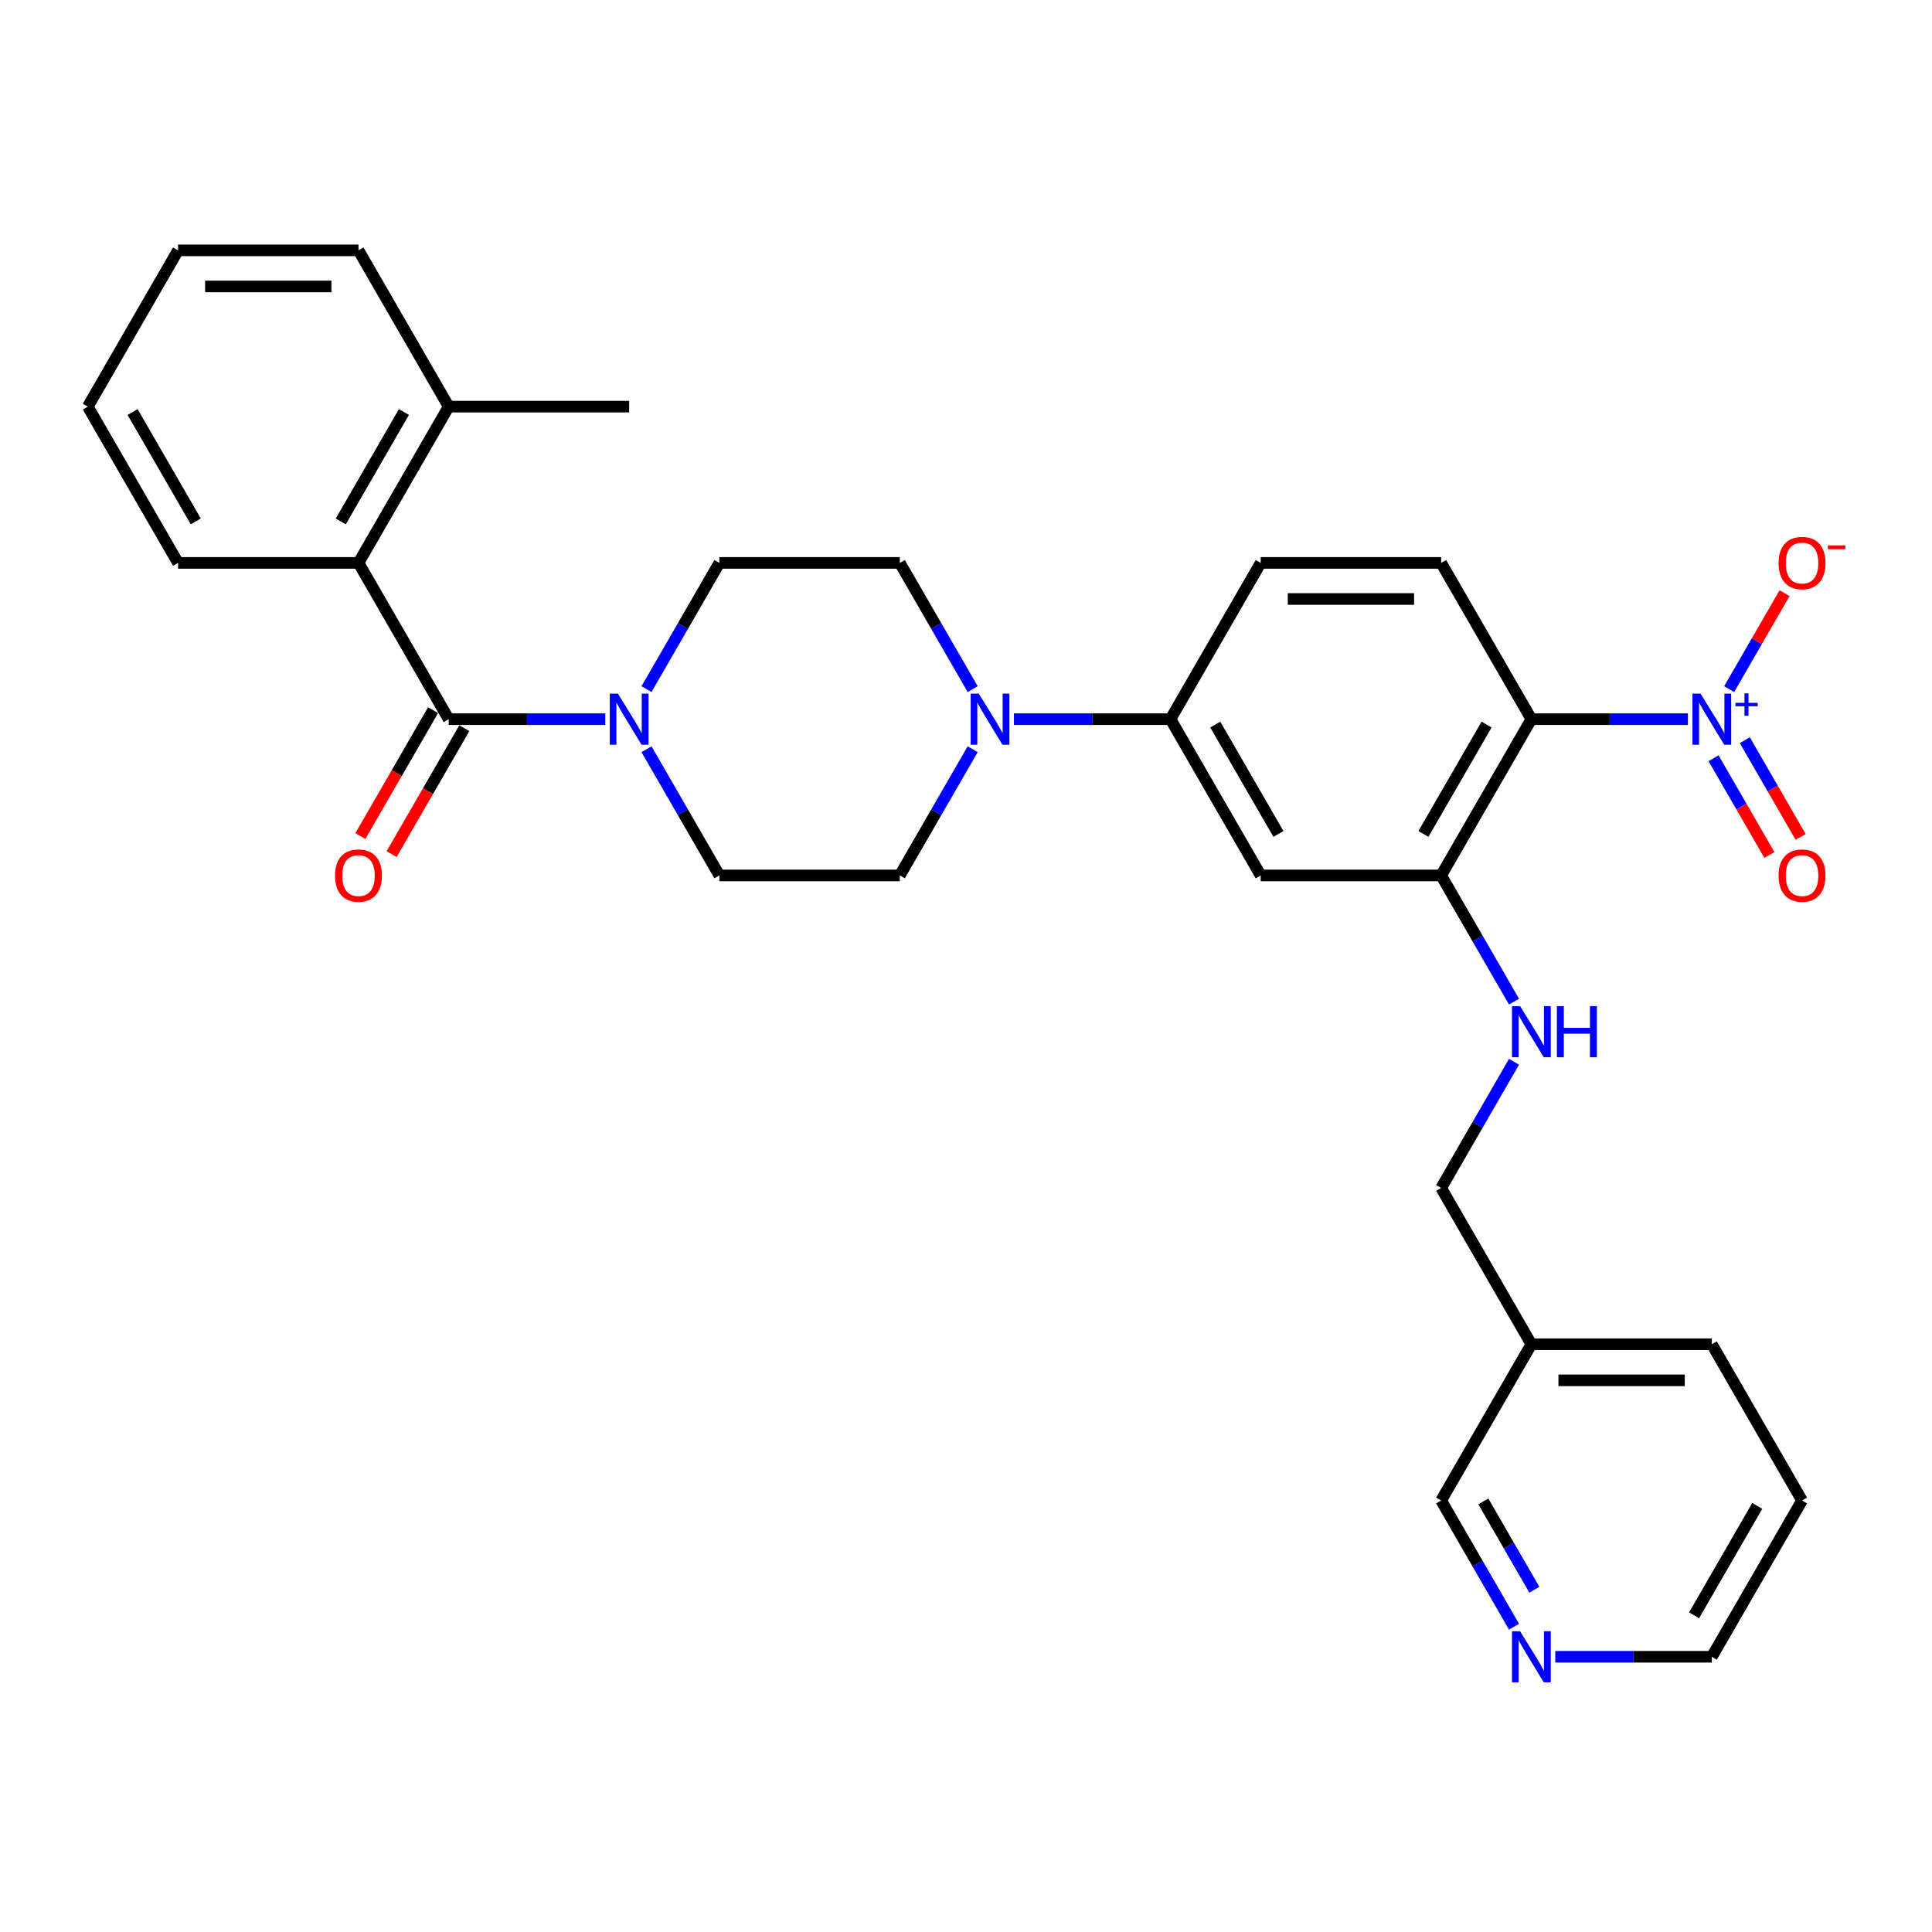 <?xml version='1.0' encoding='iso-8859-1'?>
<svg version='1.1' baseProfile='full'
              xmlns='http://www.w3.org/2000/svg'
                      xmlns:rdkit='http://www.rdkit.org/xml'
                      xmlns:xlink='http://www.w3.org/1999/xlink'
                  xml:space='preserve'
width='1000px' height='1000px' viewBox='0 0 1000 1000'>
<!-- END OF HEADER -->
<rect style='opacity:1.0;fill:#FFFFFF;stroke:none' width='1000' height='1000' x='0' y='0'> </rect>
<path class='bond-0' d='M 873.667,372.24 L 833.151,372.24' style='fill:none;fill-rule:evenodd;stroke:#0000FF;stroke-width:6px;stroke-linecap:butt;stroke-linejoin:miter;stroke-opacity:1' />
<path class='bond-0' d='M 833.151,372.24 L 792.635,372.24' style='fill:none;fill-rule:evenodd;stroke:#000000;stroke-width:6px;stroke-linecap:butt;stroke-linejoin:miter;stroke-opacity:1' />
<path class='bond-10' d='M 895.016,356.68 L 909.35,331.854' style='fill:none;fill-rule:evenodd;stroke:#0000FF;stroke-width:6px;stroke-linecap:butt;stroke-linejoin:miter;stroke-opacity:1' />
<path class='bond-10' d='M 909.35,331.854 L 923.684,307.027' style='fill:none;fill-rule:evenodd;stroke:#FF0000;stroke-width:6px;stroke-linecap:butt;stroke-linejoin:miter;stroke-opacity:1' />
<path class='bond-11' d='M 886.928,392.47 L 901.38,417.502' style='fill:none;fill-rule:evenodd;stroke:#0000FF;stroke-width:6px;stroke-linecap:butt;stroke-linejoin:miter;stroke-opacity:1' />
<path class='bond-11' d='M 901.38,417.502 L 915.833,442.535' style='fill:none;fill-rule:evenodd;stroke:#FF0000;stroke-width:6px;stroke-linecap:butt;stroke-linejoin:miter;stroke-opacity:1' />
<path class='bond-11' d='M 903.105,383.13 L 917.557,408.163' style='fill:none;fill-rule:evenodd;stroke:#0000FF;stroke-width:6px;stroke-linecap:butt;stroke-linejoin:miter;stroke-opacity:1' />
<path class='bond-11' d='M 917.557,408.163 L 932.009,433.195' style='fill:none;fill-rule:evenodd;stroke:#FF0000;stroke-width:6px;stroke-linecap:butt;stroke-linejoin:miter;stroke-opacity:1' />
<path class='bond-3' d='M 792.635,372.24 L 745.936,453.125' style='fill:none;fill-rule:evenodd;stroke:#000000;stroke-width:6px;stroke-linecap:butt;stroke-linejoin:miter;stroke-opacity:1' />
<path class='bond-3' d='M 769.453,375.033 L 736.764,431.652' style='fill:none;fill-rule:evenodd;stroke:#000000;stroke-width:6px;stroke-linecap:butt;stroke-linejoin:miter;stroke-opacity:1' />
<path class='bond-8' d='M 792.635,372.24 L 745.936,291.356' style='fill:none;fill-rule:evenodd;stroke:#000000;stroke-width:6px;stroke-linecap:butt;stroke-linejoin:miter;stroke-opacity:1' />
<path class='bond-1' d='M 232.25,372.24 L 272.766,372.24' style='fill:none;fill-rule:evenodd;stroke:#000000;stroke-width:6px;stroke-linecap:butt;stroke-linejoin:miter;stroke-opacity:1' />
<path class='bond-1' d='M 272.766,372.24 L 313.281,372.24' style='fill:none;fill-rule:evenodd;stroke:#0000FF;stroke-width:6px;stroke-linecap:butt;stroke-linejoin:miter;stroke-opacity:1' />
<path class='bond-5' d='M 232.25,372.24 L 185.551,291.356' style='fill:none;fill-rule:evenodd;stroke:#000000;stroke-width:6px;stroke-linecap:butt;stroke-linejoin:miter;stroke-opacity:1' />
<path class='bond-12' d='M 224.161,367.57 L 205.347,400.158' style='fill:none;fill-rule:evenodd;stroke:#000000;stroke-width:6px;stroke-linecap:butt;stroke-linejoin:miter;stroke-opacity:1' />
<path class='bond-12' d='M 205.347,400.158 L 186.532,432.746' style='fill:none;fill-rule:evenodd;stroke:#FF0000;stroke-width:6px;stroke-linecap:butt;stroke-linejoin:miter;stroke-opacity:1' />
<path class='bond-12' d='M 240.338,376.91 L 221.524,409.498' style='fill:none;fill-rule:evenodd;stroke:#000000;stroke-width:6px;stroke-linecap:butt;stroke-linejoin:miter;stroke-opacity:1' />
<path class='bond-12' d='M 221.524,409.498 L 202.709,442.085' style='fill:none;fill-rule:evenodd;stroke:#FF0000;stroke-width:6px;stroke-linecap:butt;stroke-linejoin:miter;stroke-opacity:1' />
<path class='bond-2' d='M 334.631,387.8 L 353.488,420.463' style='fill:none;fill-rule:evenodd;stroke:#0000FF;stroke-width:6px;stroke-linecap:butt;stroke-linejoin:miter;stroke-opacity:1' />
<path class='bond-2' d='M 353.488,420.463 L 372.346,453.125' style='fill:none;fill-rule:evenodd;stroke:#000000;stroke-width:6px;stroke-linecap:butt;stroke-linejoin:miter;stroke-opacity:1' />
<path class='bond-32' d='M 334.631,356.68 L 353.488,324.018' style='fill:none;fill-rule:evenodd;stroke:#0000FF;stroke-width:6px;stroke-linecap:butt;stroke-linejoin:miter;stroke-opacity:1' />
<path class='bond-32' d='M 353.488,324.018 L 372.346,291.356' style='fill:none;fill-rule:evenodd;stroke:#000000;stroke-width:6px;stroke-linecap:butt;stroke-linejoin:miter;stroke-opacity:1' />
<path class='bond-6' d='M 745.936,453.125 L 652.539,453.125' style='fill:none;fill-rule:evenodd;stroke:#000000;stroke-width:6px;stroke-linecap:butt;stroke-linejoin:miter;stroke-opacity:1' />
<path class='bond-9' d='M 745.936,453.125 L 764.794,485.787' style='fill:none;fill-rule:evenodd;stroke:#000000;stroke-width:6px;stroke-linecap:butt;stroke-linejoin:miter;stroke-opacity:1' />
<path class='bond-9' d='M 764.794,485.787 L 783.652,518.45' style='fill:none;fill-rule:evenodd;stroke:#0000FF;stroke-width:6px;stroke-linecap:butt;stroke-linejoin:miter;stroke-opacity:1' />
<path class='bond-4' d='M 524.808,372.24 L 565.324,372.24' style='fill:none;fill-rule:evenodd;stroke:#0000FF;stroke-width:6px;stroke-linecap:butt;stroke-linejoin:miter;stroke-opacity:1' />
<path class='bond-4' d='M 565.324,372.24 L 605.84,372.24' style='fill:none;fill-rule:evenodd;stroke:#000000;stroke-width:6px;stroke-linecap:butt;stroke-linejoin:miter;stroke-opacity:1' />
<path class='bond-15' d='M 503.459,356.68 L 484.601,324.018' style='fill:none;fill-rule:evenodd;stroke:#0000FF;stroke-width:6px;stroke-linecap:butt;stroke-linejoin:miter;stroke-opacity:1' />
<path class='bond-15' d='M 484.601,324.018 L 465.744,291.356' style='fill:none;fill-rule:evenodd;stroke:#000000;stroke-width:6px;stroke-linecap:butt;stroke-linejoin:miter;stroke-opacity:1' />
<path class='bond-16' d='M 503.459,387.8 L 484.601,420.463' style='fill:none;fill-rule:evenodd;stroke:#0000FF;stroke-width:6px;stroke-linecap:butt;stroke-linejoin:miter;stroke-opacity:1' />
<path class='bond-16' d='M 484.601,420.463 L 465.744,453.125' style='fill:none;fill-rule:evenodd;stroke:#000000;stroke-width:6px;stroke-linecap:butt;stroke-linejoin:miter;stroke-opacity:1' />
<path class='bond-18' d='M 185.551,291.356 L 232.25,210.471' style='fill:none;fill-rule:evenodd;stroke:#000000;stroke-width:6px;stroke-linecap:butt;stroke-linejoin:miter;stroke-opacity:1' />
<path class='bond-18' d='M 176.379,269.883 L 209.068,213.264' style='fill:none;fill-rule:evenodd;stroke:#000000;stroke-width:6px;stroke-linecap:butt;stroke-linejoin:miter;stroke-opacity:1' />
<path class='bond-23' d='M 185.551,291.356 L 92.153,291.356' style='fill:none;fill-rule:evenodd;stroke:#000000;stroke-width:6px;stroke-linecap:butt;stroke-linejoin:miter;stroke-opacity:1' />
<path class='bond-31' d='M 652.539,453.125 L 605.84,372.24' style='fill:none;fill-rule:evenodd;stroke:#000000;stroke-width:6px;stroke-linecap:butt;stroke-linejoin:miter;stroke-opacity:1' />
<path class='bond-31' d='M 661.711,431.652 L 629.022,375.033' style='fill:none;fill-rule:evenodd;stroke:#000000;stroke-width:6px;stroke-linecap:butt;stroke-linejoin:miter;stroke-opacity:1' />
<path class='bond-7' d='M 605.84,372.24 L 652.539,291.356' style='fill:none;fill-rule:evenodd;stroke:#000000;stroke-width:6px;stroke-linecap:butt;stroke-linejoin:miter;stroke-opacity:1' />
<path class='bond-17' d='M 745.936,291.356 L 652.539,291.356' style='fill:none;fill-rule:evenodd;stroke:#000000;stroke-width:6px;stroke-linecap:butt;stroke-linejoin:miter;stroke-opacity:1' />
<path class='bond-17' d='M 731.927,310.035 L 666.548,310.035' style='fill:none;fill-rule:evenodd;stroke:#000000;stroke-width:6px;stroke-linecap:butt;stroke-linejoin:miter;stroke-opacity:1' />
<path class='bond-21' d='M 783.652,549.57 L 764.794,582.232' style='fill:none;fill-rule:evenodd;stroke:#0000FF;stroke-width:6px;stroke-linecap:butt;stroke-linejoin:miter;stroke-opacity:1' />
<path class='bond-21' d='M 764.794,582.232 L 745.936,614.894' style='fill:none;fill-rule:evenodd;stroke:#000000;stroke-width:6px;stroke-linecap:butt;stroke-linejoin:miter;stroke-opacity:1' />
<path class='bond-13' d='M 372.346,291.356 L 465.744,291.356' style='fill:none;fill-rule:evenodd;stroke:#000000;stroke-width:6px;stroke-linecap:butt;stroke-linejoin:miter;stroke-opacity:1' />
<path class='bond-14' d='M 372.346,453.125 L 465.744,453.125' style='fill:none;fill-rule:evenodd;stroke:#000000;stroke-width:6px;stroke-linecap:butt;stroke-linejoin:miter;stroke-opacity:1' />
<path class='bond-25' d='M 232.25,210.471 L 325.647,210.471' style='fill:none;fill-rule:evenodd;stroke:#000000;stroke-width:6px;stroke-linecap:butt;stroke-linejoin:miter;stroke-opacity:1' />
<path class='bond-26' d='M 232.25,210.471 L 185.551,129.586' style='fill:none;fill-rule:evenodd;stroke:#000000;stroke-width:6px;stroke-linecap:butt;stroke-linejoin:miter;stroke-opacity:1' />
<path class='bond-19' d='M 783.652,841.988 L 764.794,809.326' style='fill:none;fill-rule:evenodd;stroke:#0000FF;stroke-width:6px;stroke-linecap:butt;stroke-linejoin:miter;stroke-opacity:1' />
<path class='bond-19' d='M 764.794,809.326 L 745.936,776.664' style='fill:none;fill-rule:evenodd;stroke:#000000;stroke-width:6px;stroke-linecap:butt;stroke-linejoin:miter;stroke-opacity:1' />
<path class='bond-19' d='M 794.171,822.85 L 780.971,799.986' style='fill:none;fill-rule:evenodd;stroke:#0000FF;stroke-width:6px;stroke-linecap:butt;stroke-linejoin:miter;stroke-opacity:1' />
<path class='bond-19' d='M 780.971,799.986 L 767.771,777.123' style='fill:none;fill-rule:evenodd;stroke:#000000;stroke-width:6px;stroke-linecap:butt;stroke-linejoin:miter;stroke-opacity:1' />
<path class='bond-33' d='M 805.001,857.548 L 845.517,857.548' style='fill:none;fill-rule:evenodd;stroke:#0000FF;stroke-width:6px;stroke-linecap:butt;stroke-linejoin:miter;stroke-opacity:1' />
<path class='bond-33' d='M 845.517,857.548 L 886.033,857.548' style='fill:none;fill-rule:evenodd;stroke:#000000;stroke-width:6px;stroke-linecap:butt;stroke-linejoin:miter;stroke-opacity:1' />
<path class='bond-20' d='M 792.635,695.779 L 745.936,614.894' style='fill:none;fill-rule:evenodd;stroke:#000000;stroke-width:6px;stroke-linecap:butt;stroke-linejoin:miter;stroke-opacity:1' />
<path class='bond-22' d='M 792.635,695.779 L 745.936,776.664' style='fill:none;fill-rule:evenodd;stroke:#000000;stroke-width:6px;stroke-linecap:butt;stroke-linejoin:miter;stroke-opacity:1' />
<path class='bond-27' d='M 792.635,695.779 L 886.033,695.779' style='fill:none;fill-rule:evenodd;stroke:#000000;stroke-width:6px;stroke-linecap:butt;stroke-linejoin:miter;stroke-opacity:1' />
<path class='bond-27' d='M 806.645,714.458 L 872.023,714.458' style='fill:none;fill-rule:evenodd;stroke:#000000;stroke-width:6px;stroke-linecap:butt;stroke-linejoin:miter;stroke-opacity:1' />
<path class='bond-29' d='M 92.153,291.356 L 45.455,210.471' style='fill:none;fill-rule:evenodd;stroke:#000000;stroke-width:6px;stroke-linecap:butt;stroke-linejoin:miter;stroke-opacity:1' />
<path class='bond-29' d='M 101.325,269.883 L 68.636,213.264' style='fill:none;fill-rule:evenodd;stroke:#000000;stroke-width:6px;stroke-linecap:butt;stroke-linejoin:miter;stroke-opacity:1' />
<path class='bond-24' d='M 886.033,857.548 L 932.732,776.664' style='fill:none;fill-rule:evenodd;stroke:#000000;stroke-width:6px;stroke-linecap:butt;stroke-linejoin:miter;stroke-opacity:1' />
<path class='bond-24' d='M 876.861,836.076 L 909.55,779.457' style='fill:none;fill-rule:evenodd;stroke:#000000;stroke-width:6px;stroke-linecap:butt;stroke-linejoin:miter;stroke-opacity:1' />
<path class='bond-34' d='M 185.551,129.586 L 92.153,129.586' style='fill:none;fill-rule:evenodd;stroke:#000000;stroke-width:6px;stroke-linecap:butt;stroke-linejoin:miter;stroke-opacity:1' />
<path class='bond-34' d='M 171.541,148.266 L 106.163,148.266' style='fill:none;fill-rule:evenodd;stroke:#000000;stroke-width:6px;stroke-linecap:butt;stroke-linejoin:miter;stroke-opacity:1' />
<path class='bond-28' d='M 886.033,695.779 L 932.732,776.664' style='fill:none;fill-rule:evenodd;stroke:#000000;stroke-width:6px;stroke-linecap:butt;stroke-linejoin:miter;stroke-opacity:1' />
<path class='bond-30' d='M 45.455,210.471 L 92.153,129.586' style='fill:none;fill-rule:evenodd;stroke:#000000;stroke-width:6px;stroke-linecap:butt;stroke-linejoin:miter;stroke-opacity:1' />
<path  class='atom-0' d='M 880.186 359.015
L 888.853 373.025
Q 889.713 374.407, 891.095 376.91
Q 892.477 379.413, 892.552 379.563
L 892.552 359.015
L 896.064 359.015
L 896.064 385.465
L 892.44 385.465
L 883.137 370.148
Q 882.054 368.355, 880.896 366.3
Q 879.775 364.245, 879.439 363.61
L 879.439 385.465
L 876.002 385.465
L 876.002 359.015
L 880.186 359.015
' fill='#0000FF'/>
<path  class='atom-0' d='M 898.283 363.783
L 902.943 363.783
L 902.943 358.876
L 905.014 358.876
L 905.014 363.783
L 909.798 363.783
L 909.798 365.558
L 905.014 365.558
L 905.014 370.49
L 902.943 370.49
L 902.943 365.558
L 898.283 365.558
L 898.283 363.783
' fill='#0000FF'/>
<path  class='atom-3' d='M 319.801 359.015
L 328.468 373.025
Q 329.327 374.407, 330.709 376.91
Q 332.092 379.413, 332.166 379.563
L 332.166 359.015
L 335.678 359.015
L 335.678 385.465
L 332.054 385.465
L 322.752 370.148
Q 321.669 368.355, 320.51 366.3
Q 319.39 364.245, 319.053 363.61
L 319.053 385.465
L 315.616 385.465
L 315.616 359.015
L 319.801 359.015
' fill='#0000FF'/>
<path  class='atom-5' d='M 506.596 359.015
L 515.263 373.025
Q 516.122 374.407, 517.505 376.91
Q 518.887 379.413, 518.962 379.563
L 518.962 359.015
L 522.473 359.015
L 522.473 385.465
L 518.85 385.465
L 509.547 370.148
Q 508.464 368.355, 507.306 366.3
Q 506.185 364.245, 505.849 363.61
L 505.849 385.465
L 502.412 385.465
L 502.412 359.015
L 506.596 359.015
' fill='#0000FF'/>
<path  class='atom-10' d='M 786.788 520.784
L 795.456 534.794
Q 796.315 536.176, 797.697 538.679
Q 799.08 541.183, 799.154 541.332
L 799.154 520.784
L 802.666 520.784
L 802.666 547.235
L 799.042 547.235
L 789.74 531.917
Q 788.656 530.124, 787.498 528.07
Q 786.378 526.015, 786.041 525.38
L 786.041 547.235
L 782.604 547.235
L 782.604 520.784
L 786.788 520.784
' fill='#0000FF'/>
<path  class='atom-10' d='M 805.842 520.784
L 809.428 520.784
L 809.428 532.03
L 822.952 532.03
L 822.952 520.784
L 826.539 520.784
L 826.539 547.235
L 822.952 547.235
L 822.952 535.018
L 809.428 535.018
L 809.428 547.235
L 805.842 547.235
L 805.842 520.784
' fill='#0000FF'/>
<path  class='atom-11' d='M 920.59 291.43
Q 920.59 285.079, 923.728 281.53
Q 926.866 277.981, 932.732 277.981
Q 938.597 277.981, 941.735 281.53
Q 944.873 285.079, 944.873 291.43
Q 944.873 297.856, 941.698 301.517
Q 938.522 305.141, 932.732 305.141
Q 926.904 305.141, 923.728 301.517
Q 920.59 297.893, 920.59 291.43
M 932.732 302.152
Q 936.766 302.152, 938.933 299.462
Q 941.137 296.735, 941.137 291.43
Q 941.137 286.237, 938.933 283.622
Q 936.766 280.97, 932.732 280.97
Q 928.697 280.97, 926.493 283.585
Q 924.326 286.2, 924.326 291.43
Q 924.326 296.773, 926.493 299.462
Q 928.697 302.152, 932.732 302.152
' fill='#FF0000'/>
<path  class='atom-11' d='M 946.106 282.298
L 955.155 282.298
L 955.155 284.271
L 946.106 284.271
L 946.106 282.298
' fill='#FF0000'/>
<path  class='atom-12' d='M 920.59 453.2
Q 920.59 446.849, 923.728 443.299
Q 926.866 439.75, 932.732 439.75
Q 938.597 439.75, 941.735 443.299
Q 944.873 446.849, 944.873 453.2
Q 944.873 459.625, 941.698 463.287
Q 938.522 466.91, 932.732 466.91
Q 926.904 466.91, 923.728 463.287
Q 920.59 459.663, 920.59 453.2
M 932.732 463.922
Q 936.766 463.922, 938.933 461.232
Q 941.137 458.505, 941.137 453.2
Q 941.137 448.007, 938.933 445.392
Q 936.766 442.739, 932.732 442.739
Q 928.697 442.739, 926.493 445.354
Q 924.326 447.969, 924.326 453.2
Q 924.326 458.542, 926.493 461.232
Q 928.697 463.922, 932.732 463.922
' fill='#FF0000'/>
<path  class='atom-13' d='M 173.409 453.2
Q 173.409 446.849, 176.547 443.299
Q 179.686 439.75, 185.551 439.75
Q 191.416 439.75, 194.554 443.299
Q 197.693 446.849, 197.693 453.2
Q 197.693 459.625, 194.517 463.287
Q 191.342 466.91, 185.551 466.91
Q 179.723 466.91, 176.547 463.287
Q 173.409 459.663, 173.409 453.2
M 185.551 463.922
Q 189.586 463.922, 191.753 461.232
Q 193.957 458.505, 193.957 453.2
Q 193.957 448.007, 191.753 445.392
Q 189.586 442.739, 185.551 442.739
Q 181.516 442.739, 179.312 445.354
Q 177.145 447.969, 177.145 453.2
Q 177.145 458.542, 179.312 461.232
Q 181.516 463.922, 185.551 463.922
' fill='#FF0000'/>
<path  class='atom-20' d='M 786.788 844.323
L 795.456 858.333
Q 796.315 859.715, 797.697 862.218
Q 799.08 864.721, 799.154 864.871
L 799.154 844.323
L 802.666 844.323
L 802.666 870.773
L 799.042 870.773
L 789.74 855.456
Q 788.656 853.663, 787.498 851.608
Q 786.378 849.553, 786.041 848.918
L 786.041 870.773
L 782.604 870.773
L 782.604 844.323
L 786.788 844.323
' fill='#0000FF'/>
</svg>
